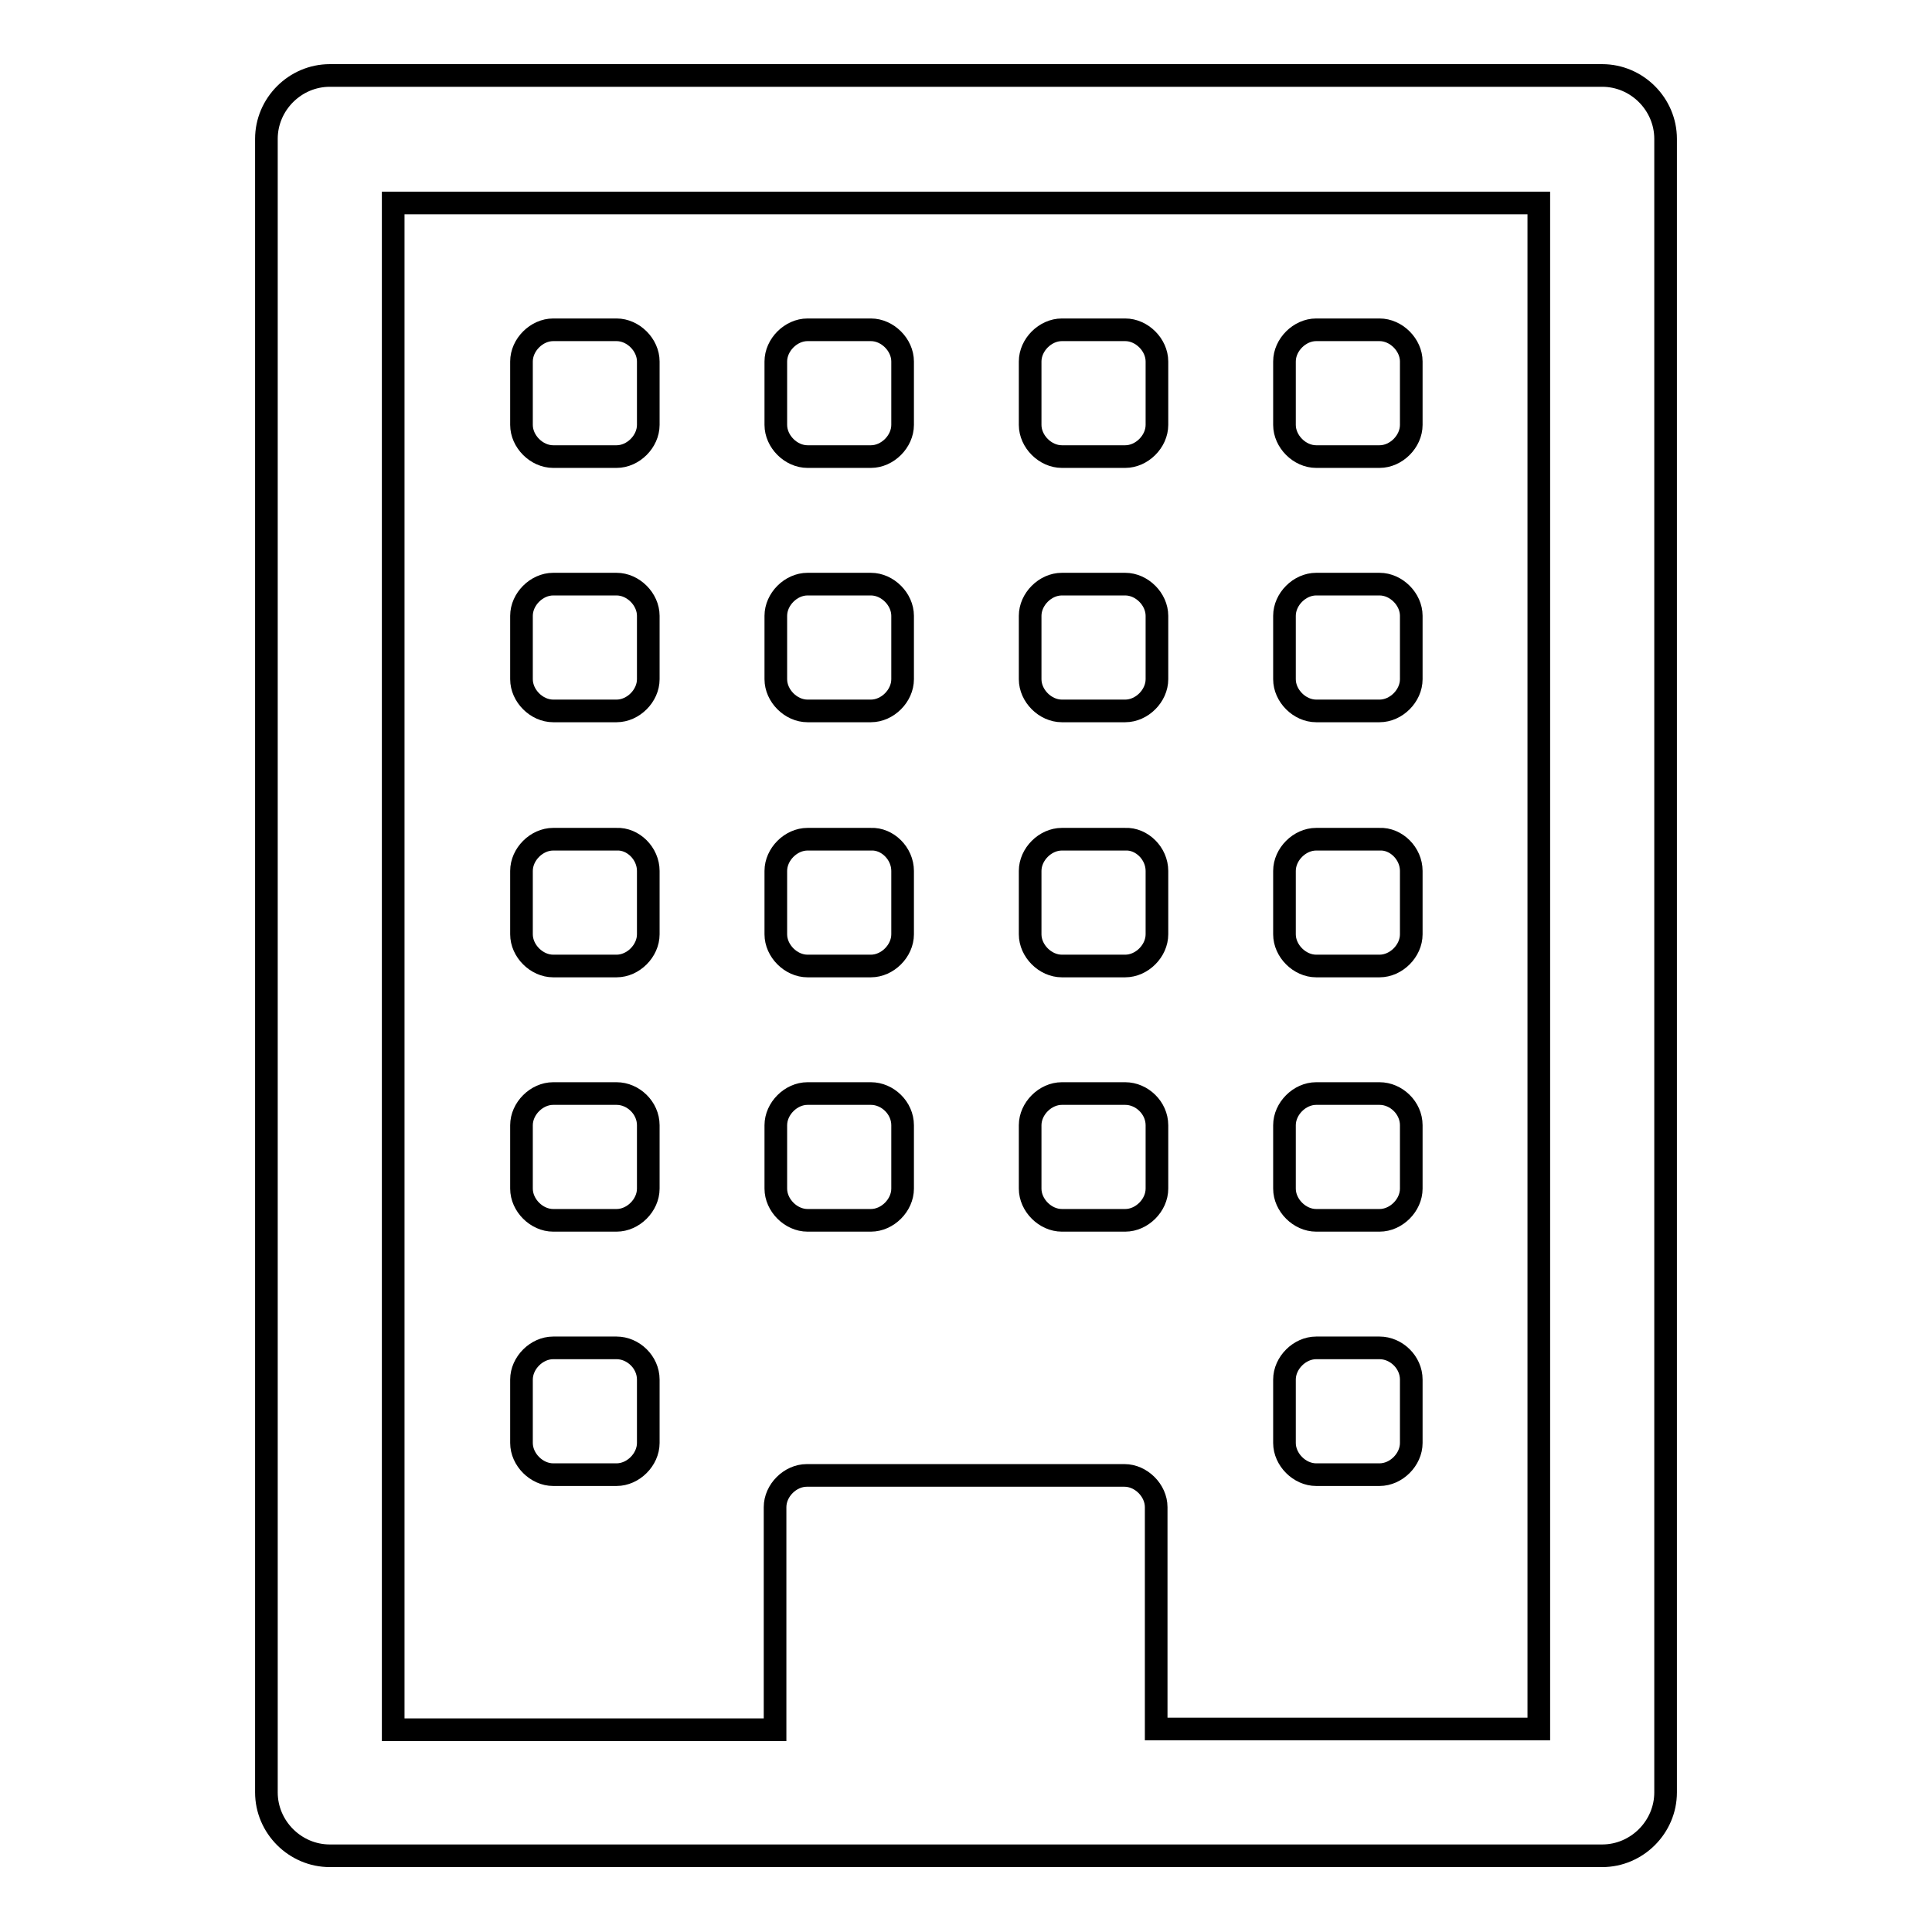 <?xml version="1.0" encoding="utf-8"?>
<!-- Svg Vector Icons : http://www.onlinewebfonts.com/icon -->
<!DOCTYPE svg PUBLIC "-//W3C//DTD SVG 1.1//EN" "http://www.w3.org/Graphics/SVG/1.1/DTD/svg11.dtd">
<svg version="1.1" xmlns="http://www.w3.org/2000/svg" xmlns:xlink="http://www.w3.org/1999/xlink" x="0px" y="0px" viewBox="0 0 256 256" enable-background="new 0 0 256 256" xml:space="preserve">
<g><g><path stroke-width="3" fill-opacity="0" stroke="#000000"  d="M85.9,182.8v8.4c0,2.2-2,4.2-4.2,4.2h-8.4c-2.2,0-4.2-2-4.2-4.2v-8.4c0-2.2,2-4.2,4.2-4.2h8.4C83.9,178.6,85.9,180.5,85.9,182.8L85.9,182.8z M85.9,149.1v8.4c0,2.2-2,4.2-4.2,4.2h-8.4c-2.2,0-4.2-2-4.2-4.2v-8.4c0-2.2,2-4.2,4.2-4.2h8.4C83.9,144.9,85.9,146.8,85.9,149.1L85.9,149.1z M119.6,149.1v8.4c0,2.2-2,4.2-4.2,4.2h-8.4c-2.2,0-4.2-2-4.2-4.2v-8.4c0-2.2,2-4.2,4.2-4.2h8.4C117.6,144.9,119.6,146.8,119.6,149.1L119.6,149.1z M85.9,115.4v8.4c0,2.2-2,4.2-4.2,4.2h-8.4c-2.2,0-4.2-2-4.2-4.2v-8.4c0-2.2,2-4.2,4.2-4.2h8.4C83.9,111.1,85.9,113.1,85.9,115.4L85.9,115.4z M187,182.8v8.4c0,2.2-2,4.2-4.2,4.2h-8.4c-2.2,0-4.2-2-4.2-4.2v-8.4c0-2.2,2-4.2,4.2-4.2h8.4C185,178.6,187,180.5,187,182.8L187,182.8z M153.3,149.1v8.4c0,2.2-2,4.2-4.2,4.2h-8.4c-2.2,0-4.2-2-4.2-4.2v-8.4c0-2.2,2-4.2,4.2-4.2h8.4C151.3,144.9,153.3,146.8,153.3,149.1L153.3,149.1z M119.6,115.4v8.4c0,2.2-2,4.2-4.2,4.2h-8.4c-2.2,0-4.2-2-4.2-4.2v-8.4c0-2.2,2-4.2,4.2-4.2h8.4C117.6,111.1,119.6,113.1,119.6,115.4L119.6,115.4z M85.9,81.6v8.4c0,2.2-2,4.2-4.2,4.2h-8.4c-2.2,0-4.2-2-4.2-4.2v-8.4c0-2.2,2-4.2,4.2-4.2h8.4C83.9,77.4,85.9,79.4,85.9,81.6L85.9,81.6z M187,149.1v8.4c0,2.2-2,4.2-4.2,4.2h-8.4c-2.2,0-4.2-2-4.2-4.2v-8.4c0-2.2,2-4.2,4.2-4.2h8.4C185,144.9,187,146.8,187,149.1L187,149.1z M153.3,115.4v8.4c0,2.2-2,4.2-4.2,4.2h-8.4c-2.2,0-4.2-2-4.2-4.2v-8.4c0-2.2,2-4.2,4.2-4.2h8.4C151.3,111.1,153.3,113.1,153.3,115.4L153.3,115.4z M119.6,81.6v8.4c0,2.2-2,4.2-4.2,4.2h-8.4c-2.2,0-4.2-2-4.2-4.2v-8.4c0-2.2,2-4.2,4.2-4.2h8.4C117.6,77.4,119.6,79.4,119.6,81.6L119.6,81.6z M85.9,47.9v8.4c0,2.2-2,4.2-4.2,4.2h-8.4c-2.2,0-4.2-2-4.2-4.2v-8.4c0-2.2,2-4.2,4.2-4.2h8.4C83.9,43.7,85.9,45.7,85.9,47.9L85.9,47.9z M187,115.4v8.4c0,2.2-2,4.2-4.2,4.2h-8.4c-2.2,0-4.2-2-4.2-4.2v-8.4c0-2.2,2-4.2,4.2-4.2h8.4C185,111.1,187,113.1,187,115.4L187,115.4z M153.3,81.6v8.4c0,2.2-2,4.2-4.2,4.2h-8.4c-2.2,0-4.2-2-4.2-4.2v-8.4c0-2.2,2-4.2,4.2-4.2h8.4C151.3,77.4,153.3,79.4,153.3,81.6L153.3,81.6z M119.6,47.9v8.4c0,2.2-2,4.2-4.2,4.2h-8.4c-2.2,0-4.2-2-4.2-4.2v-8.4c0-2.2,2-4.2,4.2-4.2h8.4C117.6,43.7,119.6,45.7,119.6,47.9L119.6,47.9z M187,81.6v8.4c0,2.2-2,4.2-4.2,4.2h-8.4c-2.2,0-4.2-2-4.2-4.2v-8.4c0-2.2,2-4.2,4.2-4.2h8.4C185,77.4,187,79.4,187,81.6L187,81.6z M153.3,47.9v8.4c0,2.2-2,4.2-4.2,4.2h-8.4c-2.2,0-4.2-2-4.2-4.2v-8.4c0-2.2,2-4.2,4.2-4.2h8.4C151.3,43.7,153.3,45.7,153.3,47.9L153.3,47.9z M187,47.9v8.4c0,2.2-2,4.2-4.2,4.2h-8.4c-2.2,0-4.2-2-4.2-4.2v-8.4c0-2.2,2-4.2,4.2-4.2h8.4C185,43.7,187,45.7,187,47.9L187,47.9z M153.3,229.1h50.6V26.9H52.1v202.3h50.6v-29.5c0-2.2,2-4.2,4.2-4.2h42.1c2.2,0,4.2,2,4.2,4.2V229.1z M220.7,18.4v219.1c0,4.6-3.8,8.4-8.4,8.4H43.7c-4.6,0-8.4-3.8-8.4-8.4V18.4c0-4.6,3.8-8.4,8.4-8.4h168.6C216.9,10,220.7,13.8,220.7,18.4z"/></g></g>
</svg>
